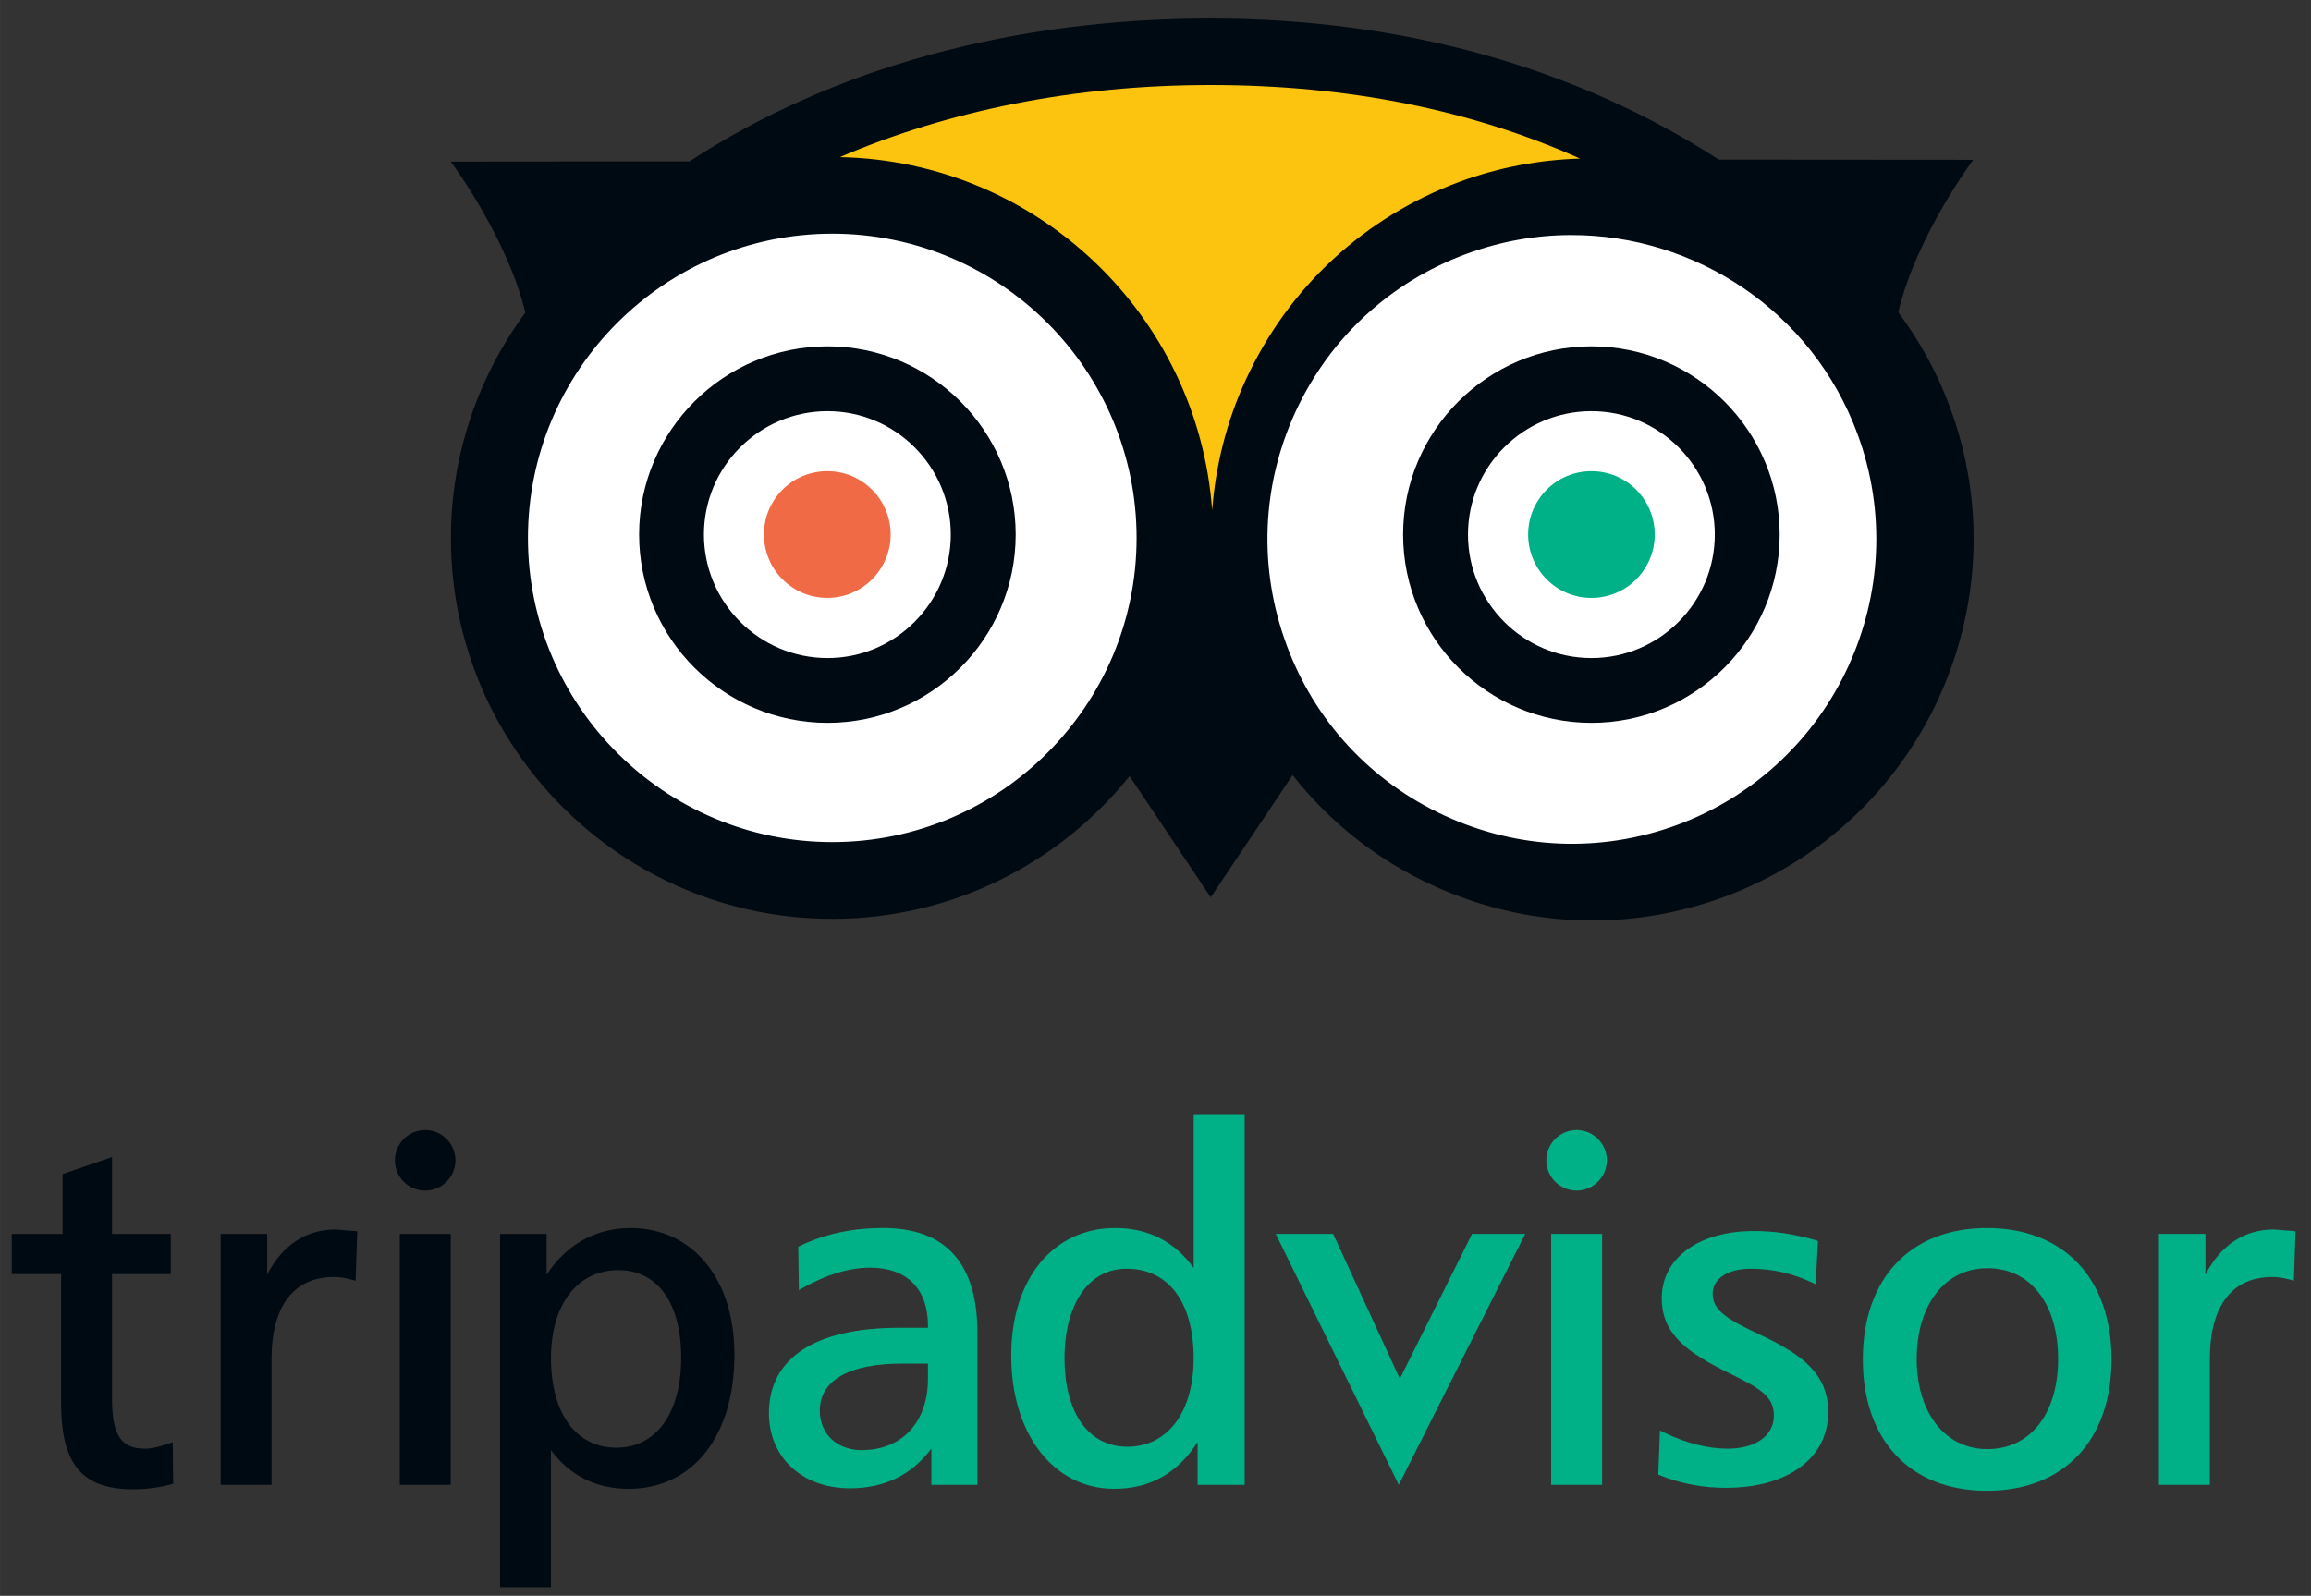 <?xml version="1.0" encoding="UTF-8" standalone="no"?>
<svg xmlns:rdf="http://www.w3.org/1999/02/22-rdf-syntax-ns#" xmlns="http://www.w3.org/2000/svg" xml:space="preserve" height="117.54" viewBox="0 0 170.166 117.539" width="170.17" version="1.1" xmlns:cc="http://creativecommons.org/ns#" xmlns:dc="http://purl.org/dc/elements/1.1/"><rect x="0" y="0" width="170.166" height="117.539" fill="#333333" stroke="none"/><g transform="matrix(1.25 0 0 -1.25 -409.71 563.11)"><g transform="translate(.684 .513)"><path d="m89.344 1.145c-14.668 0-27.919 3.693-38.371 10.523l-17.58 0.016s4.148 5.537 5.494 11.121c-3.425 4.657-5.481 10.386-5.481 16.6 0 15.479 12.601 28.053 28.086 28.053 8.846 0 16.736-4.105 21.889-10.514l5.973 8.928 6.031-9.004c2.709 3.45 6.202 6.237 10.307 8.121 6.819 3.134 14.446 3.44 21.482 0.848 14.529-5.362 21.98-21.544 16.615-36.059-0.949-2.57-2.251-4.91-3.809-6.998 1.324-5.619 5.521-11.229 5.521-11.229l-18.734-0.014c-10.51-6.789-23.28-10.392-37.426-10.392zm-57.832 81.868c-1.231 0-2.231 1.005-2.231 2.232s0.999 2.227 2.231 2.227c1.228 0 2.228-0.999 2.228-2.227s-1.001-2.232-2.228-2.232zm-23.059 1.988l-0.262 0.094-3.377 1.158v4.41h-3.746v2.959h3.637v9.49c0 4.521 1.54 6.363 5.311 6.363 0.963 0 1.879-0.123 2.799-0.369l0.143-0.041-0.037-3.061-0.266 0.086c-0.736 0.266-1.318 0.393-1.773 0.393-1.765 0-2.428-1-2.428-3.691v-9.17h4.326v-2.959h-4.326v-5.662zm38.176 5.229c-2.57 0-4.734 1.228-6.176 3.438v-3.004h-3.428v26.021h3.748v-10.092c1.354 1.841 3.297 2.848 5.713 2.848 4.74 0 7.797-3.886 7.797-9.891 0-5.575-3.071-9.32-7.654-9.32zm-21.729 0.107c-2.174 0-3.926 1.175-5.023 3.326v-3h-3.426v18.486h3.748v-9.277c0-3.896 1.635-6.033 4.596-6.033 0.426 0 0.847 0.065 1.352 0.207l0.242 0.07 0.121-3.65-1.609-0.129zm4.742 0.326v18.486h3.75v-18.486h-0.199-3.551zm16.086 2.668c2.897 0 4.633 2.405 4.633 6.434 0 4.104-1.833 6.644-4.775 6.644-2.967 0-4.812-2.529-4.812-6.611 0-3.926 1.945-6.467 4.955-6.467z" transform="matrix(.8 0 0 -.8 326.92 449.8)" fill="#000a12"/><path d="m420.16 440.63c-2.354-0.071-4.738-0.499-7.071-1.356-5.631-2.084-10.111-6.229-12.622-11.682-1.134-2.46-1.775-5.061-1.98-7.678-0.834 11.472-10.302 20.573-21.93 20.803 6.433 2.751 13.822 4.248 21.833 4.248 8.063 0 15.344-1.454 21.77-4.335" fill="#fcc40f"/><path d="m61.492 16.992c-12.358 0-22.414 10.051-22.414 22.412 0 12.348 10.057 22.4 22.414 22.4 12.351 0 22.404-10.053 22.404-22.4 0-12.361-10.053-22.412-22.404-22.412zm54.389 0.1c-2.558 0.005-5.157 0.451-7.693 1.387-5.62 2.072-10.091 6.212-12.596 11.646-2.5 5.436-2.734 11.523-0.66 17.137v0.004c2.067 5.611 6.199 10.083 11.637 12.586 5.441 2.511 11.531 2.752 17.145 0.684 11.592-4.293 17.539-17.212 13.264-28.793-3.345-9.06-11.959-14.669-21.096-14.65z" transform="matrix(.8 0 0 -.8 326.92 449.8)" fill="#fff"/><path d="m61.143 25.291c-7.655 0-13.879 6.221-13.879 13.861 0 7.644 6.224 13.869 13.879 13.869 7.635 0 13.85-6.225 13.85-13.869 0-7.64-6.215-13.861-13.85-13.861zm56.246 0c-7.647 0-13.869 6.221-13.869 13.861 0 7.644 6.222 13.869 13.869 13.869 7.643 0 13.859-6.225 13.859-13.869 0-7.64-6.217-13.861-13.859-13.861z" transform="matrix(.8 0 0 -.8 326.92 449.8)" fill="#000a12"/><path d="m61.143 30.066c-5.022 0-9.107 4.077-9.107 9.086 0 5.011 4.085 9.098 9.107 9.098 5 0 9.072-4.086 9.072-9.098 0-5.009-4.072-9.086-9.072-9.086zm56.246 0c-5.013 0-9.092 4.077-9.092 9.086 0 5.011 4.079 9.098 9.092 9.098 5.009 0 9.082-4.086 9.082-9.098 0-5.009-4.073-9.086-9.082-9.086z" transform="matrix(.8 0 0 -.8 326.92 449.8)" fill="#fff"/><path d="m379.55 418.48c0-2.056-1.674-3.735-3.732-3.735-2.066 0-3.734 1.679-3.734 3.735 0 2.062 1.668 3.732 3.734 3.732 2.058 0 3.732-1.67 3.732-3.732" fill="#ef6a45"/><path d="m117.39 34.486c-2.585 0-4.662 2.088-4.662 4.666 0 2.57 2.077 4.668 4.662 4.668 2.576 0 4.66-2.098 4.66-4.668 0-2.578-2.084-4.666-4.66-4.666zm-29.291 47.354v11.334c-1.381-1.924-3.303-2.945-5.783-2.945-4.577 0-7.652 3.777-7.652 9.389 0 5.782 3.113 9.822 7.584 9.822 2.646 0 4.706-1.172 6.141-3.451v3.16h3.463v-27.309h-3.752zm28.195 1.172c-1.231 0-2.228 1.005-2.228 2.232s0.997 2.227 2.228 2.227c1.228 0 2.228-0.999 2.228-2.227s-1.001-2.232-2.228-2.232zm-51.059 7.217c-2.286 0-4.293 0.434-6.137 1.322l-0.115 0.053 0.043 3.201 0.291-0.166c1.764-0.986 3.427-1.49 4.951-1.49 2.712 0 4.266 1.557 4.266 4.273v0.156h-2.143c-6.168 0-9.568 2.236-9.568 6.293 0 3.256 2.452 5.531 5.961 5.531 2.581 0 4.581-1.014 6.002-2.924v2.67h3.391v-11.191c0-5.124-2.331-7.729-6.941-7.729zm81.273 0c-5.635 0-9.137 3.708-9.137 9.68 0 5.968 3.502 9.674 9.137 9.674 5.659 0 9.176-3.706 9.176-9.674 0-5.971-3.517-9.68-9.176-9.68zm21.113 0.107c-2.165 0-3.922 1.175-5.023 3.326v-3h-3.422v18.486h3.748v-9.277c0-3.896 1.631-6.033 4.596-6.033 0.427 0 0.844 0.065 1.348 0.207l0.242 0.07 0.125-3.65-1.613-0.129zm-38.26 0.113c-4.064 0-6.795 1.987-6.795 4.953 0 2.603 1.788 3.976 5.086 5.58 2.078 1.026 3.17 1.626 3.17 3.066 0 1.475-1.341 2.434-3.408 2.434-1.472 0-3.098-0.419-4.707-1.205l-0.275-0.139-0.123 3.26 0.131 0.053c1.538 0.609 3.161 0.918 4.83 0.918 4.586 0 7.549-2.189 7.549-5.57 0-2.822-1.879-4.249-5.125-5.764-2.38-1.114-3.379-1.775-3.379-2.955 0-1.123 1.111-1.853 2.824-1.853 1.55 0 3.065 0.342 4.496 1.023l0.264 0.125 0.17-3.188-0.145-0.057c-1.562-0.451-3.09-0.682-4.562-0.682zm-35.219 0.213 9.06 18.486 9.312-18.486h-3.918l-5.316 10.67-4.912-10.67h-4.227zm20.279 0v18.486h3.752v-18.486h-0.203-3.549zm32.123 2.525c3.165 0 5.207 2.624 5.207 6.684 0 4.035-2.042 6.643-5.207 6.643-3.112 0-5.205-2.669-5.205-6.643 0-3.993 2.093-6.684 5.205-6.684zm-63.396 0.039c3.103 0 4.949 2.466 4.949 6.609 0 3.946-1.913 6.504-4.881 6.504-2.853 0-4.627-2.495-4.627-6.504 0-4.015 1.789-6.609 4.559-6.609zm-16.543 6.992h1.928v1.131c0 3.186-1.916 5.24-4.885 5.24-1.81 0-3.078-1.193-3.078-2.9 0-2.237 2.144-3.471 6.035-3.471z" transform="matrix(.8 0 0 -.8 326.92 449.8)" fill="#00b087"/></g></g></svg>
